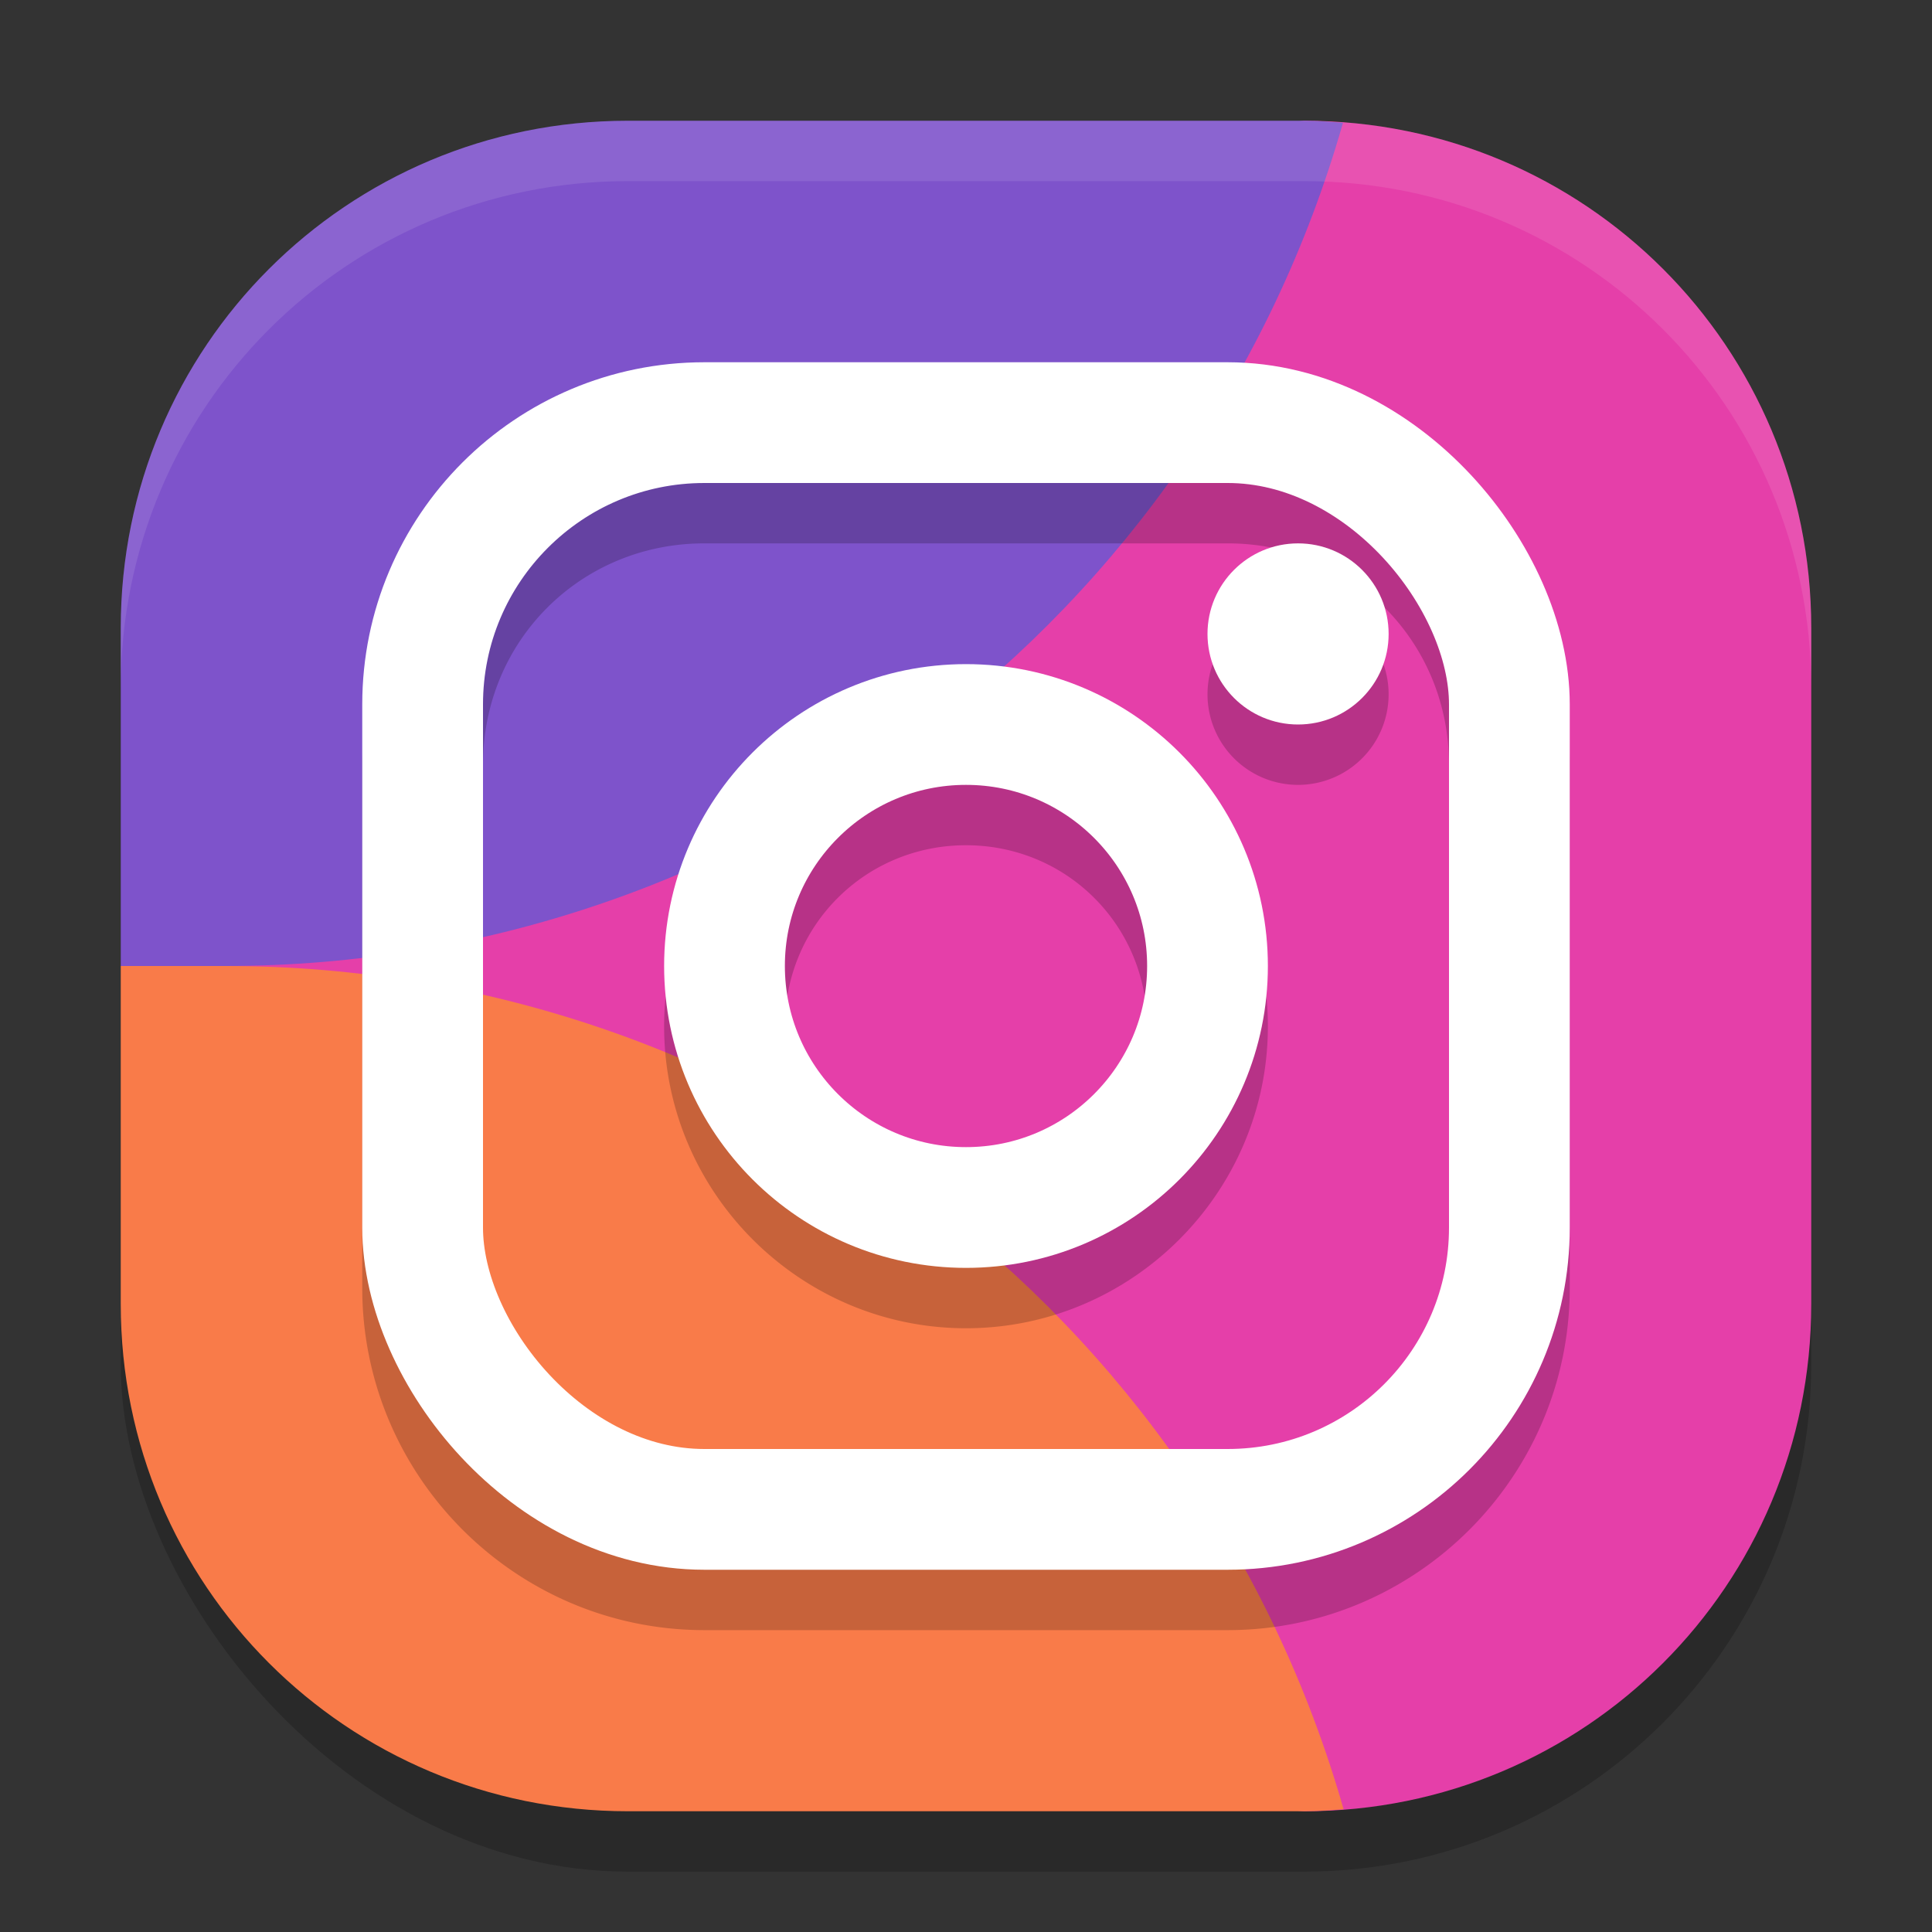 <svg xmlns="http://www.w3.org/2000/svg" width="32" height="32" version="1">
 <rect width="100%" height="100%" fill="#333333" stroke="none"/>
 <rect style="opacity:0.2" width="28" height="28" x="2" y="3" rx="8.4" ry="8.4"/>
 <path style="fill:#e53fa9" d="M 11.869,3.101 21.6,2 C 26.254,2 30,5.746 30,10.4 V 21.6 C 30,26.254 26.254,30 21.6,30 L 10.461,29.021 C 5.825,28.614 3.006,25.764 2.979,21.11 L 2.918,10.461 C 2.891,5.808 7.244,3.625 11.869,3.101 Z"/>
 <path style="fill:#7e53cb" d="M 10.4,2 C 5.746,2 2,5.746 2,10.4 V 16 H 3.75 C 12.341,15.992 19.886,10.294 22.244,2.033 22.031,2.017 21.817,2 21.6,2 Z"/>
 <path style="fill:#f97b49" d="M 3.75,16 H 2 v 5.6 c 0,4.654 3.746,8.4 8.4,8.4 h 11.2 c 0.221,0 0.437,-0.016 0.654,-0.033 C 19.895,21.703 12.344,16.003 3.75,16 Z"/>
 <path style="opacity:0.2" d="M 11.666,7 C 8.544,7 6,9.544 6,12.666 v 8.668 C 6,24.456 8.544,27 11.666,27 h 8.668 C 23.456,27 26,24.456 26,21.334 V 12.666 C 26,9.544 23.456,7 20.334,7 Z m 0,2 h 8.668 C 22.383,9 24,10.617 24,12.666 v 8.668 C 24,23.383 22.383,25 20.334,25 H 11.666 C 9.617,25 8,23.383 8,21.334 V 12.666 C 8,10.617 9.617,9 11.666,9 Z M 21.5,10 A 1.5,1.5 0 0 0 20,11.5 1.5,1.5 0 0 0 21.5,13 1.5,1.5 0 0 0 23,11.5 1.5,1.5 0 0 0 21.5,10 Z M 16,12 c -2.75,0 -5,2.25 -5,5 0,2.75 2.25,5 5,5 2.75,0 5,-2.25 5,-5 0,-2.75 -2.25,-5 -5,-5 z m 0,2 c 1.669,0 3,1.331 3,3 0,1.669 -1.331,3 -3,3 -1.669,0 -3,-1.331 -3,-3 0,-1.669 1.331,-3 3,-3 z"/>
 <rect style="fill:none;stroke:#ffffff;stroke-width:2;stroke-linecap:round;stroke-linejoin:round" width="18" height="18" x="7" y="7" rx="4.667" ry="4.667"/>
 <circle style="fill:none;stroke:#ffffff;stroke-width:2;stroke-linecap:round;stroke-linejoin:round" cx="16" cy="16" r="4"/>
 <circle style="fill:#ffffff" cx="21.5" cy="10.5" r="1.5"/>
 <path style="opacity:0.1;fill:#ffffff" d="M 10.4 2 C 5.747 2 2 5.747 2 10.4 L 2 11.4 C 2 6.747 5.747 3 10.4 3 L 21.6 3 C 26.253 3 30 6.747 30 11.4 L 30 10.4 C 30 5.747 26.253 2 21.6 2 L 10.4 2 z"/>
</svg>
